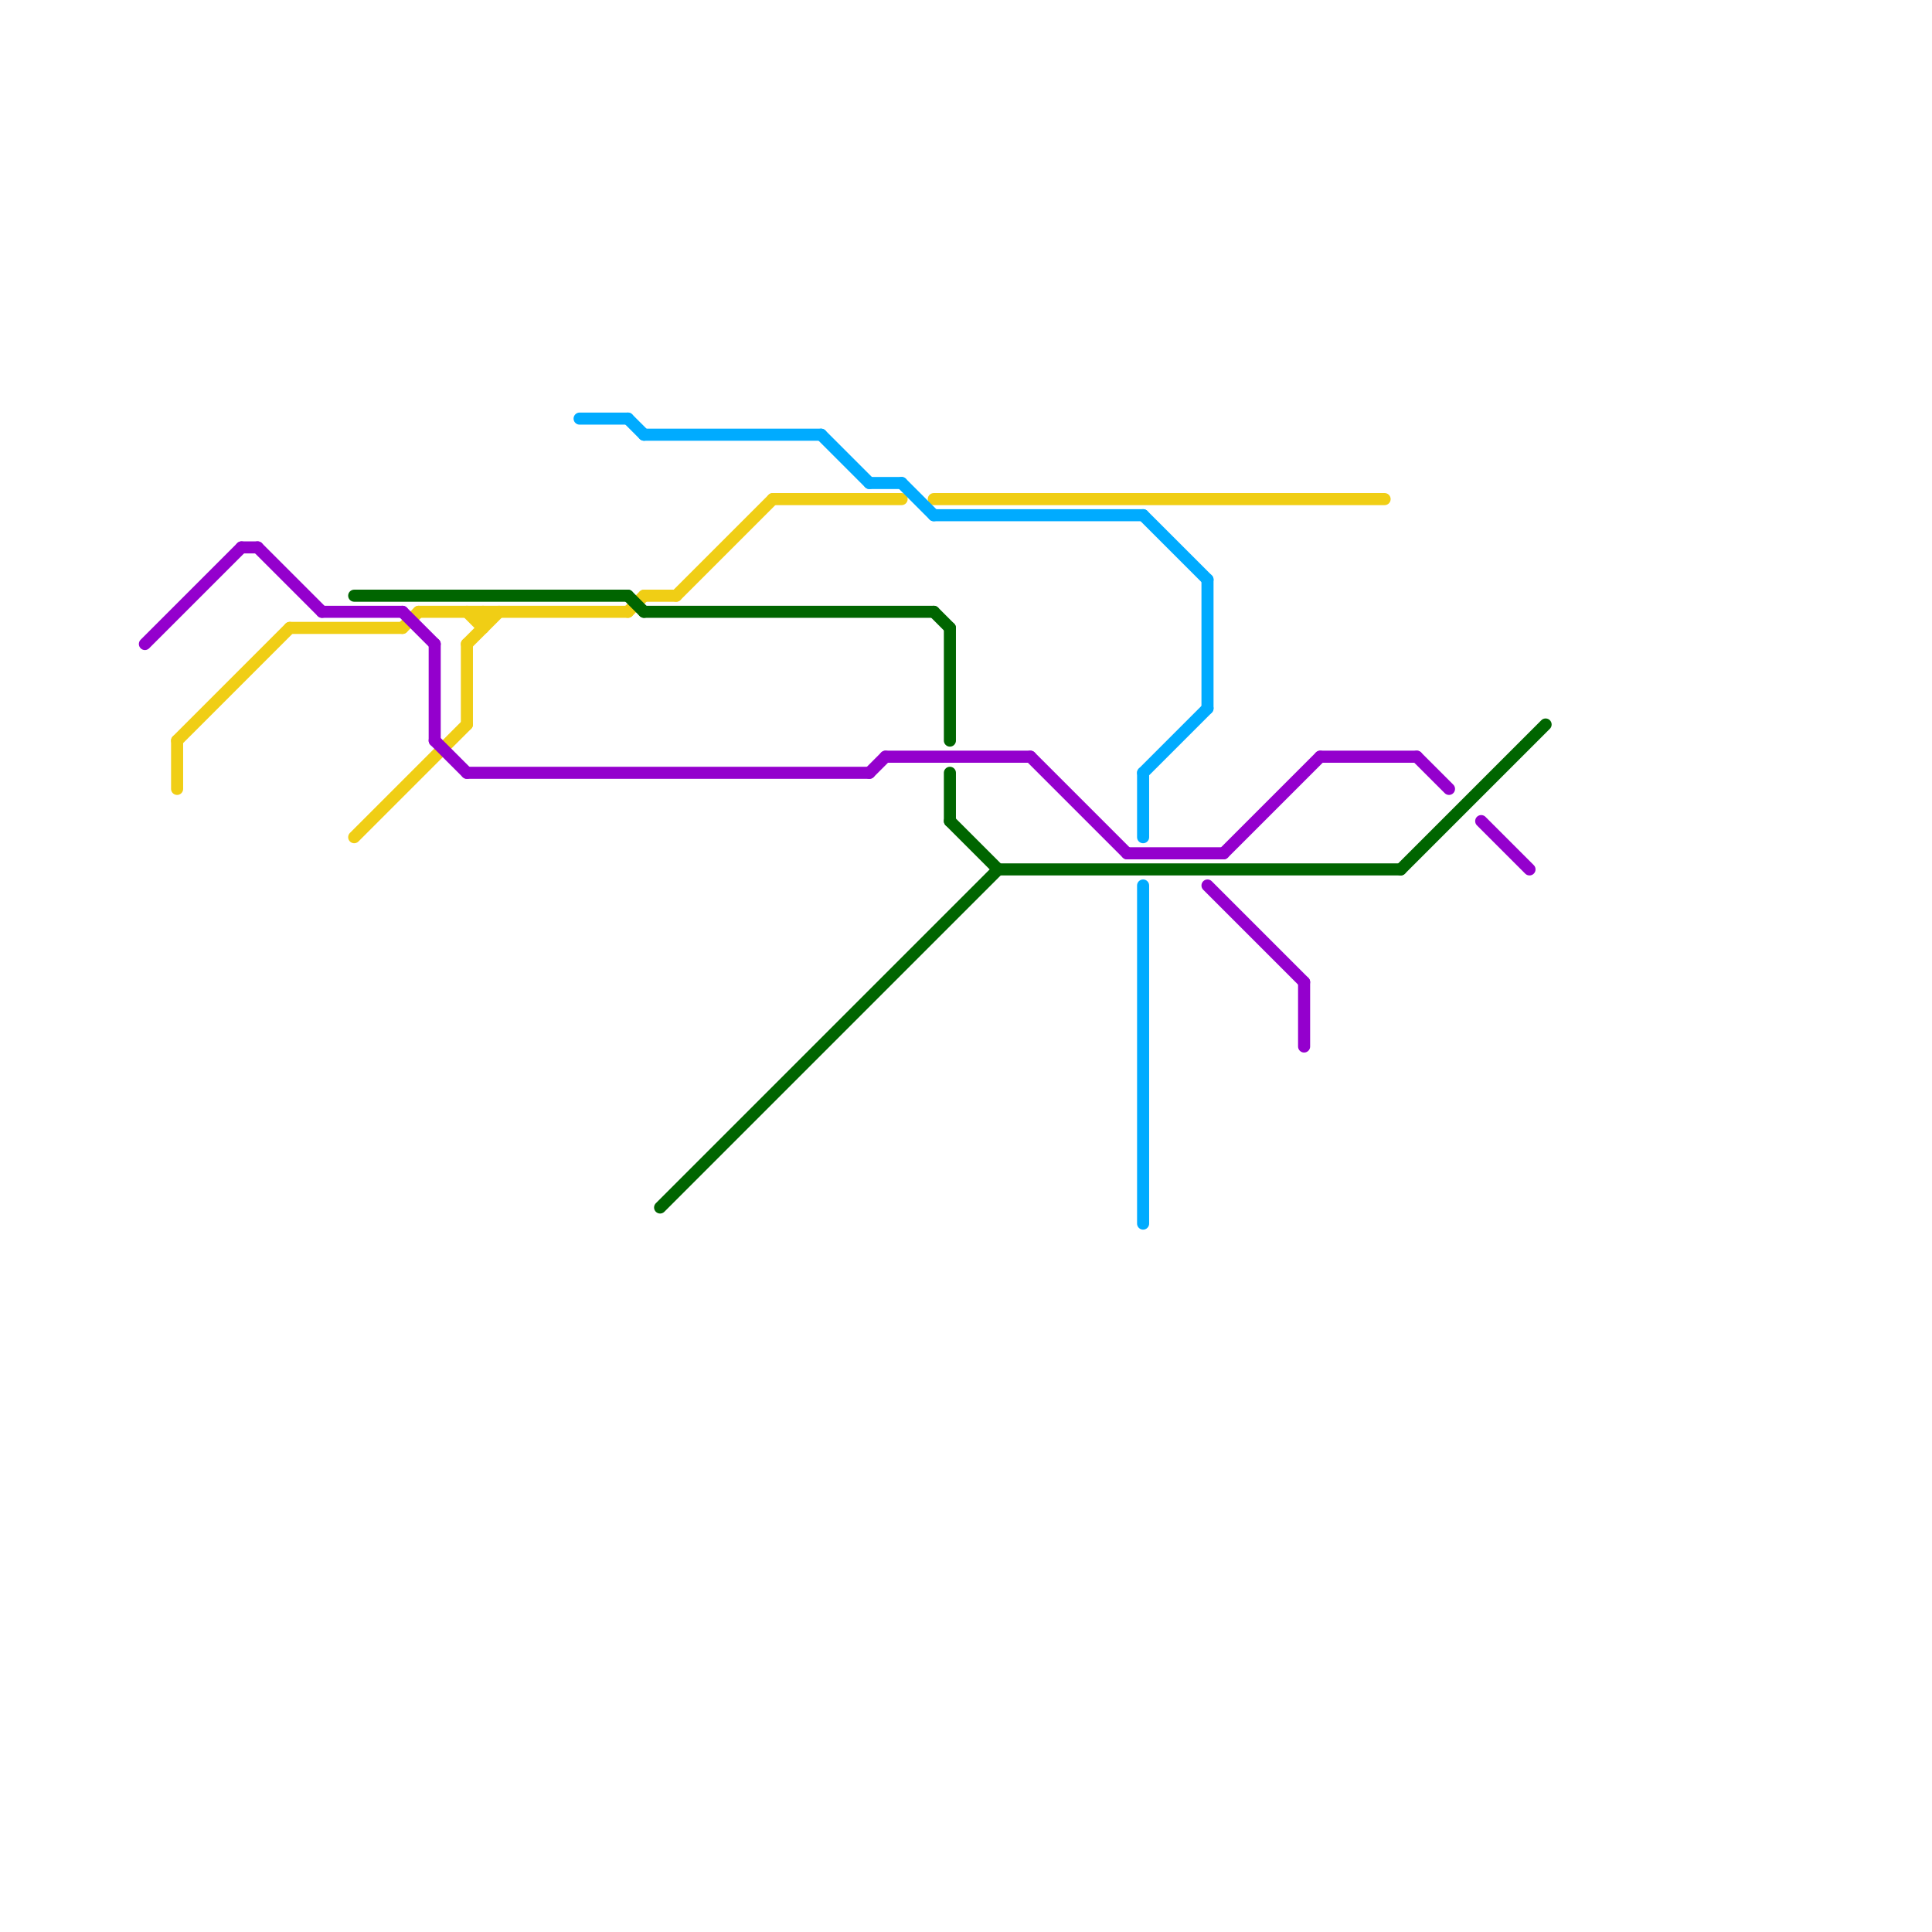 
<svg version="1.1" xmlns="http://www.w3.org/2000/svg" viewBox="0 0 120 120">
<style>text { font: 1px Helvetica; font-weight: 600; white-space: pre; dominant-baseline: central; } line { stroke-width: 0.75; fill: none; stroke-linecap: round; stroke-linejoin: round; } .c0 { stroke: #f0ce15 } .c1 { stroke: #006500 } .c2 { stroke: #9400cd } .c3 { stroke: #00abff }</style><defs><g id="ct-xf"><circle r="0.5" fill="#fff" stroke="#000" stroke-width="0.2"/></g><g id="ct"><circle r="0.5" fill="#fff" stroke="#000" stroke-width="0.1"/></g><g id="clg-9400cd"><circle r="0.6" fill="#9400cd"/><circle r="0.3" fill="#fff"/></g><g id="clg-f0ce15"><circle r="0.6" fill="#f0ce15"/><circle r="0.3" fill="#fff"/></g><g id="clg-006500"><circle r="0.6" fill="#006500"/><circle r="0.3" fill="#fff"/></g><g id="clg-00abff"><circle r="0.6" fill="#00abff"/><circle r="0.3" fill="#fff"/></g><g id="csm-f0ce15"><circle r="0.4" fill="#f0ce15"/><circle r="0.2" fill="#fff"/></g><g id="csm-9400cd"><circle r="0.4" fill="#9400cd"/><circle r="0.2" fill="#fff"/></g><g id="csm-00abff"><circle r="0.4" fill="#00abff"/><circle r="0.2" fill="#fff"/></g><g id="csm-006500"><circle r="0.4" fill="#006500"/><circle r="0.2" fill="#fff"/></g></defs><line class="c0" x1="29" y1="38" x2="30" y2="39"/><line class="c0" x1="29" y1="40" x2="29" y2="45"/><line class="c0" x1="26" y1="38" x2="39" y2="38"/><line class="c0" x1="58" y1="31" x2="86" y2="31"/><line class="c0" x1="11" y1="46" x2="18" y2="39"/><line class="c0" x1="18" y1="39" x2="25" y2="39"/><line class="c0" x1="22" y1="52" x2="29" y2="45"/><line class="c0" x1="39" y1="38" x2="40" y2="37"/><line class="c0" x1="30" y1="38" x2="30" y2="39"/><line class="c0" x1="29" y1="40" x2="31" y2="38"/><line class="c0" x1="40" y1="37" x2="42" y2="37"/><line class="c0" x1="42" y1="37" x2="48" y2="31"/><line class="c0" x1="25" y1="39" x2="26" y2="38"/><line class="c0" x1="11" y1="46" x2="11" y2="49"/><line class="c0" x1="48" y1="31" x2="56" y2="31"/><line class="c1" x1="40" y1="38" x2="58" y2="38"/><line class="c1" x1="39" y1="37" x2="40" y2="38"/><line class="c1" x1="62" y1="54" x2="87" y2="54"/><line class="c1" x1="22" y1="37" x2="39" y2="37"/><line class="c1" x1="87" y1="54" x2="96" y2="45"/><line class="c1" x1="59" y1="39" x2="59" y2="46"/><line class="c1" x1="41" y1="75" x2="62" y2="54"/><line class="c1" x1="59" y1="51" x2="62" y2="54"/><line class="c1" x1="58" y1="38" x2="59" y2="39"/><line class="c1" x1="59" y1="48" x2="59" y2="51"/><line class="c2" x1="76" y1="53" x2="82" y2="47"/><line class="c2" x1="27" y1="40" x2="27" y2="46"/><line class="c2" x1="92" y1="51" x2="95" y2="54"/><line class="c2" x1="75" y1="55" x2="81" y2="61"/><line class="c2" x1="55" y1="47" x2="64" y2="47"/><line class="c2" x1="70" y1="53" x2="76" y2="53"/><line class="c2" x1="82" y1="47" x2="88" y2="47"/><line class="c2" x1="9" y1="40" x2="15" y2="34"/><line class="c2" x1="54" y1="48" x2="55" y2="47"/><line class="c2" x1="16" y1="34" x2="20" y2="38"/><line class="c2" x1="81" y1="61" x2="81" y2="65"/><line class="c2" x1="20" y1="38" x2="25" y2="38"/><line class="c2" x1="27" y1="46" x2="29" y2="48"/><line class="c2" x1="29" y1="48" x2="54" y2="48"/><line class="c2" x1="88" y1="47" x2="90" y2="49"/><line class="c2" x1="64" y1="47" x2="70" y2="53"/><line class="c2" x1="15" y1="34" x2="16" y2="34"/><line class="c2" x1="25" y1="38" x2="27" y2="40"/><line class="c3" x1="40" y1="27" x2="51" y2="27"/><line class="c3" x1="36" y1="26" x2="39" y2="26"/><line class="c3" x1="54" y1="30" x2="56" y2="30"/><line class="c3" x1="71" y1="48" x2="75" y2="44"/><line class="c3" x1="71" y1="32" x2="75" y2="36"/><line class="c3" x1="39" y1="26" x2="40" y2="27"/><line class="c3" x1="51" y1="27" x2="54" y2="30"/><line class="c3" x1="71" y1="55" x2="71" y2="76"/><line class="c3" x1="56" y1="30" x2="58" y2="32"/><line class="c3" x1="75" y1="36" x2="75" y2="44"/><line class="c3" x1="58" y1="32" x2="71" y2="32"/><line class="c3" x1="71" y1="48" x2="71" y2="52"/>
</svg>
